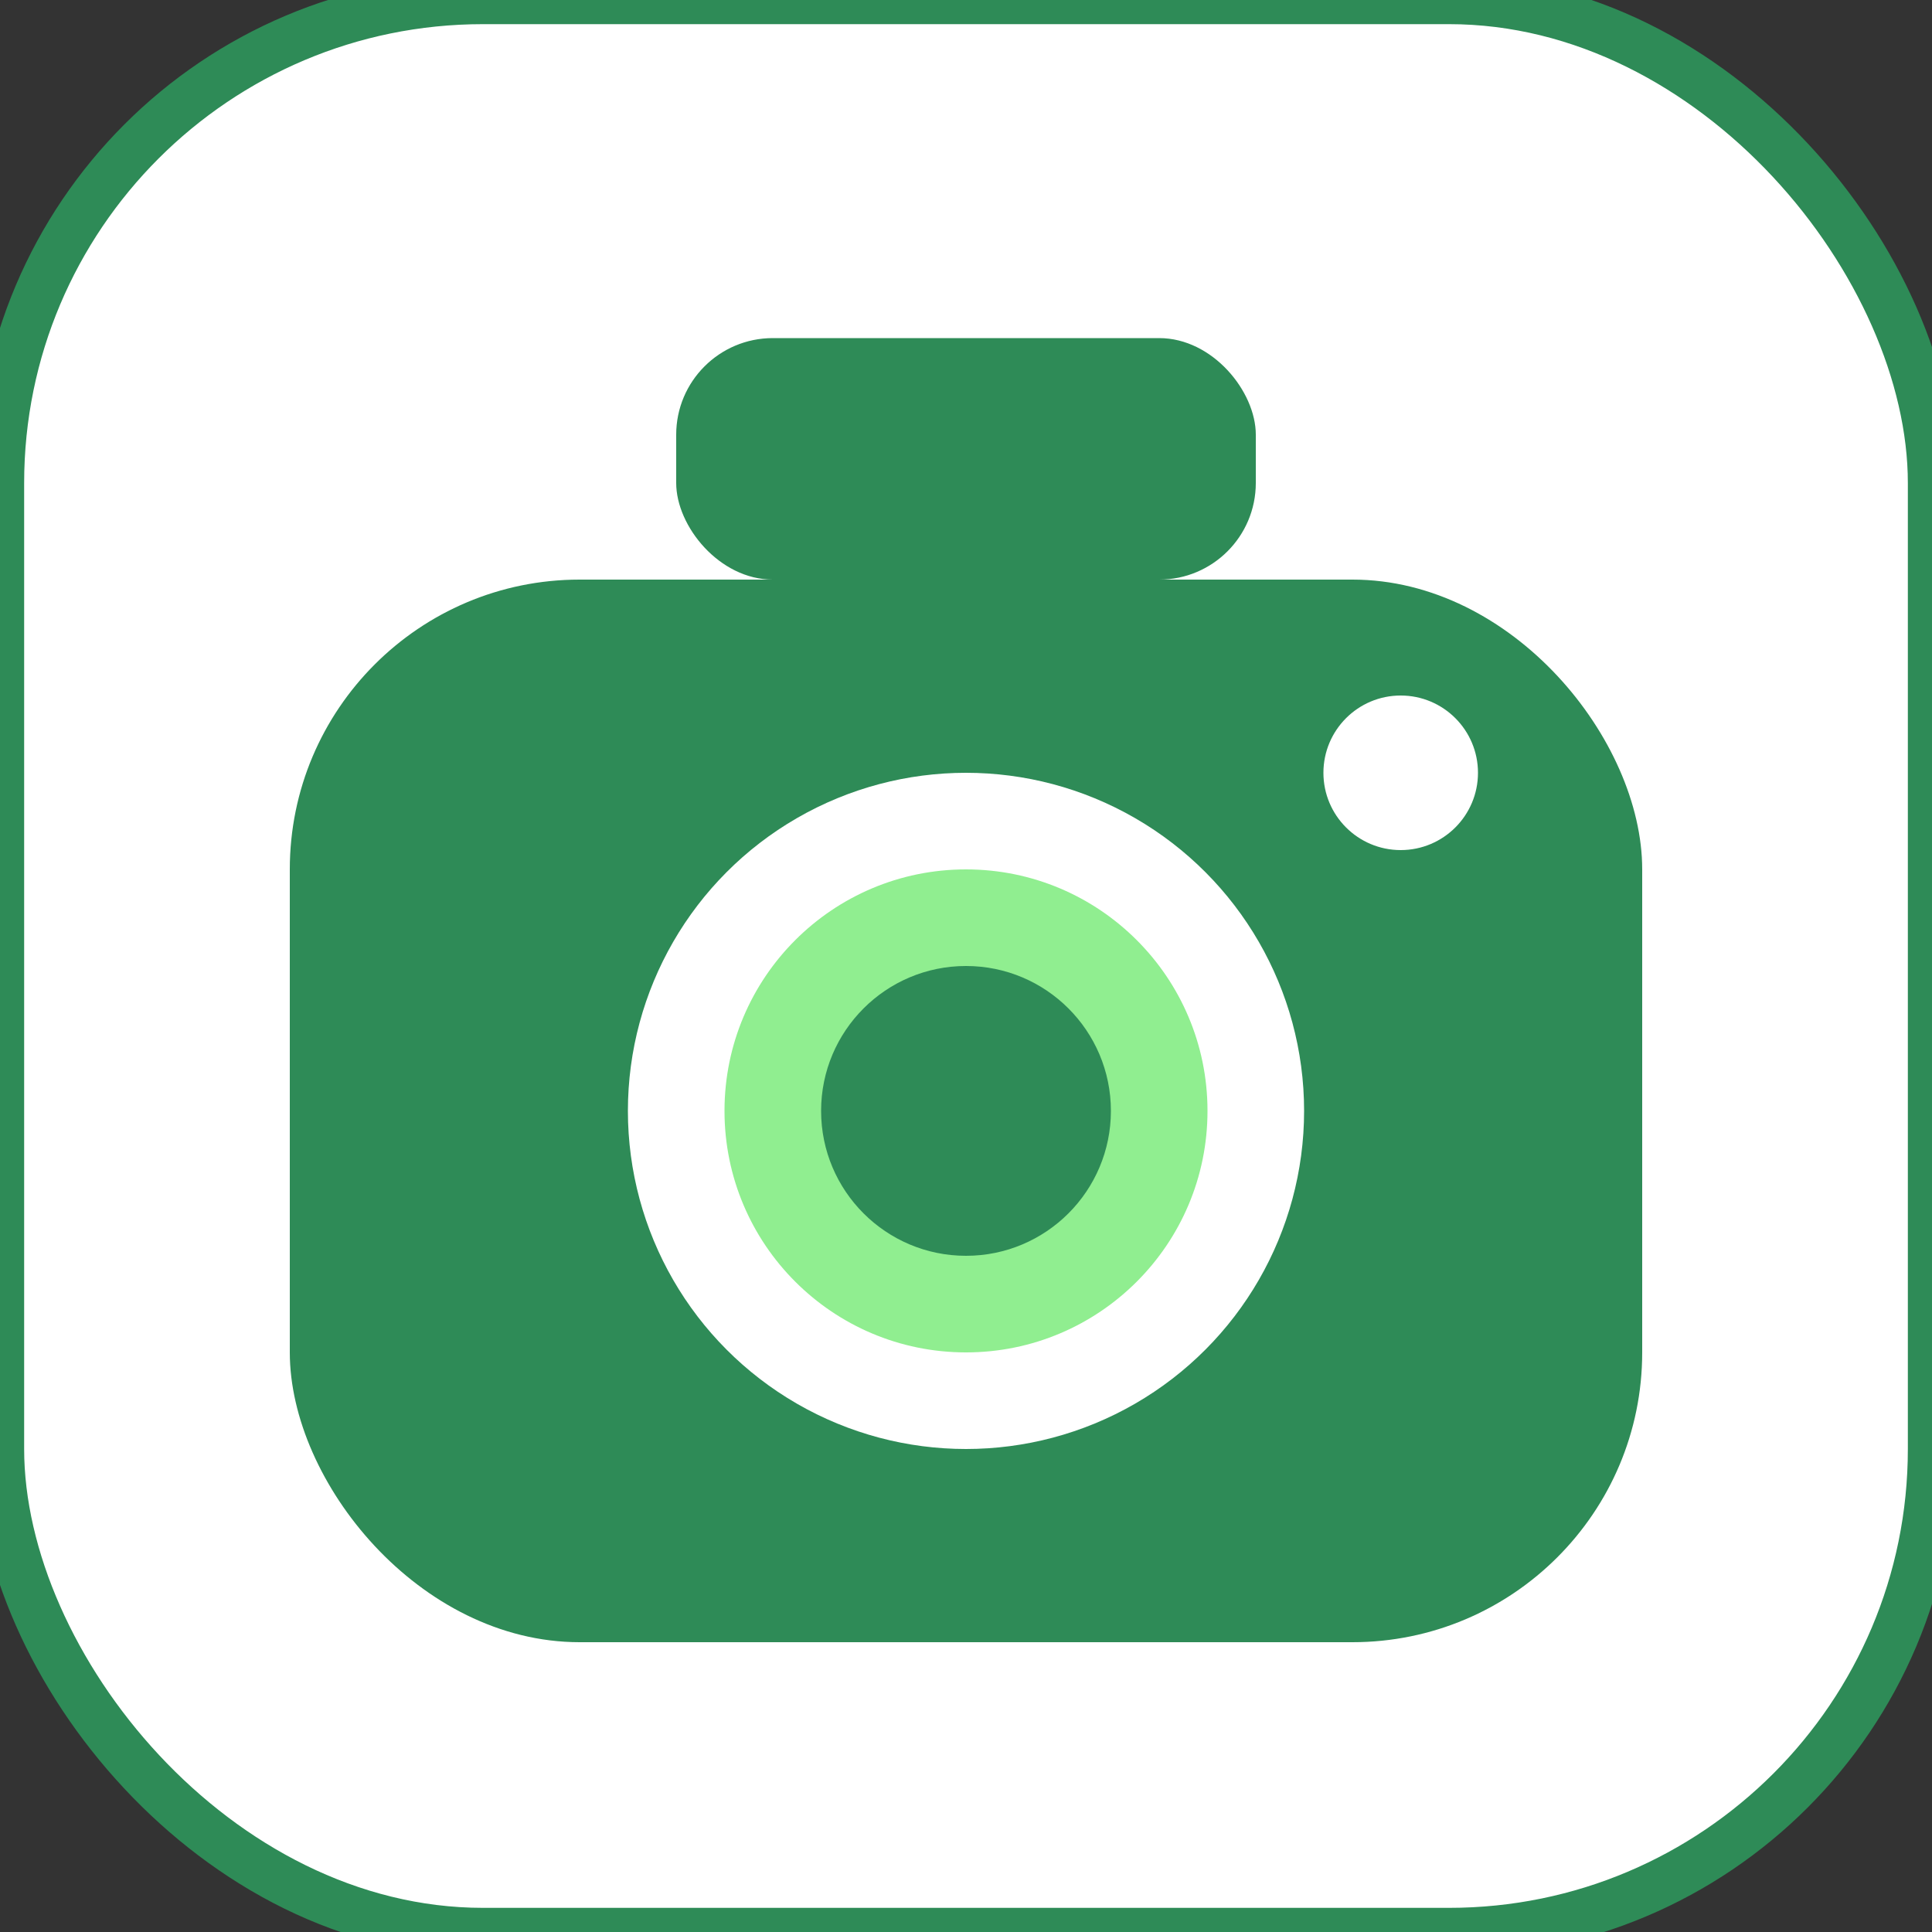 <svg width="20" height="20" viewBox="0 0 20 20" fill="none" xmlns="http://www.w3.org/2000/svg">
    <rect x="0" y="0" width="20" height="20" fill="#333333" stroke="none"/>
    <!-- Instagram background -->
    <rect width="20" height="20" fill="white" rx="5"/>
    
    <!-- Camera body -->
    <rect x="3" y="6" width="14" height="11" fill="#2E8B57" rx="3"/>
    
    <!-- Lens -->
    <circle cx="10" cy="11.5" r="3.5" fill="white"/>
    <circle cx="10" cy="11.5" r="2.5" fill="#90EE90"/>
    <circle cx="10" cy="11.5" r="1.5" fill="#2E8B57"/>
    
    <!-- Flash -->
    <circle cx="14.5" cy="8" r="0.8" fill="white"/>
    
    <!-- Viewfinder -->
    <rect x="7" y="3.5" width="6" height="2.5" fill="#2E8B57" rx="1"/>
    
    <!-- Border -->
    <rect width="20" height="20" stroke="#2E8B57" stroke-width="0.5" fill="none" rx="5"/>
</svg>
